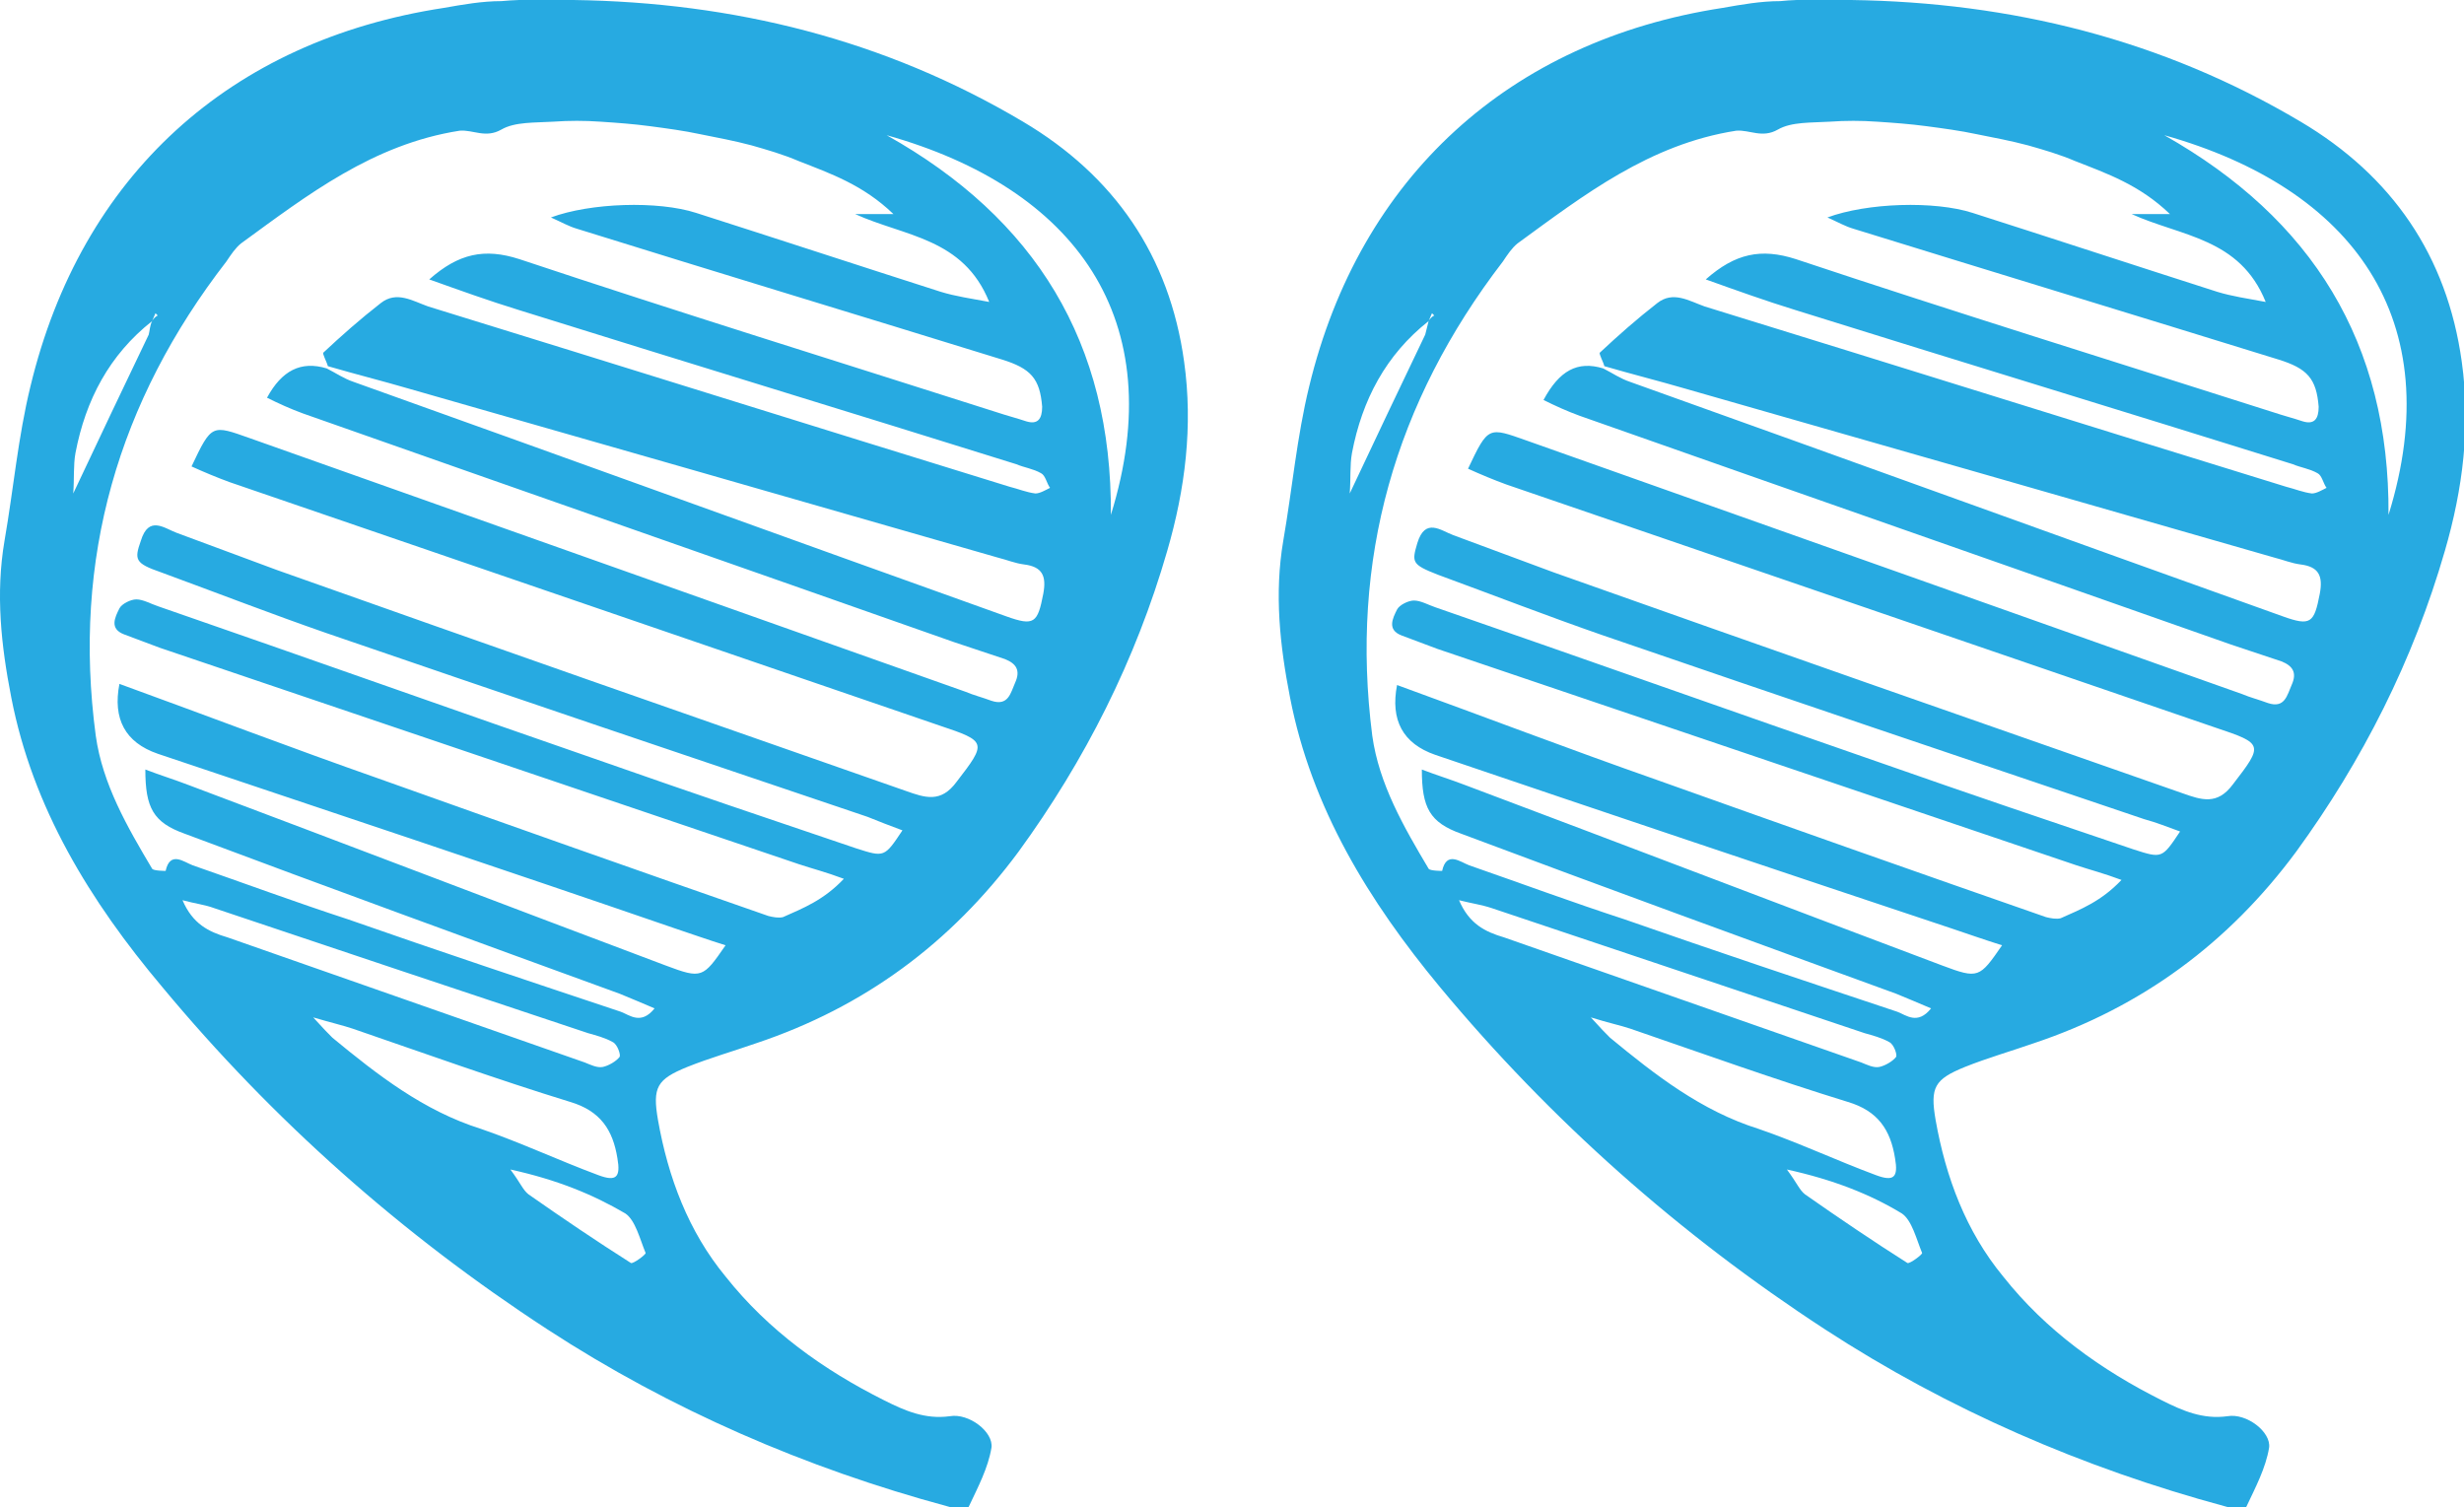 <?xml version="1.0" encoding="utf-8"?>
<!-- Generator: Adobe Illustrator 27.7.0, SVG Export Plug-In . SVG Version: 6.00 Build 0)  -->
<svg version="1.1" id="Layer_1" xmlns="http://www.w3.org/2000/svg" xmlns:xlink="http://www.w3.org/1999/xlink" x="0px" y="0px"
	 viewBox="0 0 218.7 133.8" style="enable-background:new 0 0 218.7 133.8;" xml:space="preserve">
<style type="text/css">
	.st0{clip-path:url(#SVGID_00000072247816934111752060000005418387814336422043_);fill:#27AAE1;}
</style>
<g>
	<defs>
		<rect id="SVGID_1_" width="218.7" height="133.8"/>
	</defs>
	<clipPath id="SVGID_00000176742501161840568940000016058352700781330111_">
		<use xlink:href="#SVGID_1_"  style="overflow:visible;"/>
	</clipPath>
	<path style="clip-path:url(#SVGID_00000176742501161840568940000016058352700781330111_);fill:#27AAE1;" d="M158.6,103.8
		c0.9,1.2,1.1,1.8,1.6,2.2c3,2.1,6.1,4.2,9.1,6.1c0.2,0.1,1.4-0.8,1.3-0.9c-0.5-1.2-0.9-2.9-1.8-3.5
		C166,106,162.7,104.7,158.6,103.8 M129.5,79.9c0.9,2.1,2.3,2.8,4,3.3c10.6,3.7,21.1,7.4,31.7,11.1c0.5,0.2,1.1,0.5,1.6,0.4
		c0.5-0.1,1.2-0.5,1.5-0.9c0.1-0.2-0.2-1.1-0.6-1.3c-0.7-0.4-1.5-0.6-2.2-0.8c-11-3.7-22.1-7.4-33.1-11.1
		C131.5,80.3,130.7,80.2,129.5,79.9 M212,45.7c5.4-17.4-3.2-29-19.9-33.7C205.2,19.4,212.1,30.4,212,45.7 M141.2,90.3
		c0.9,1,1.3,1.4,1.7,1.8c4,3.3,8.1,6.5,13.2,8.1c3.5,1.2,6.9,2.8,10.4,4.1c1.6,0.6,2,0.2,1.7-1.5c-0.4-2.5-1.5-4.2-4.2-5
		c-6.5-2-12.9-4.3-19.3-6.5C143.8,91,142.8,90.8,141.2,90.3 M142.3,32.7c0.8,0.4,1.5,0.9,2.4,1.2c19.3,6.9,38.6,13.9,57.9,20.8
		c2.5,0.9,2.8,0.6,3.3-2c0.3-1.6-0.1-2.4-1.7-2.6c-0.8-0.1-1.5-0.4-2.3-0.6c-17.4-5-34.8-10-52.3-15c-2.4-0.7-4.8-1.3-7.2-2
		c-0.1-0.4-0.5-1.1-0.4-1.2c1.6-1.5,3.3-3,5.1-4.4c1.4-1.1,2.8-0.2,4.2,0.3c17.2,5.3,34.4,10.7,51.6,16c0.8,0.2,1.5,0.5,2.3,0.6
		c0.4,0,0.9-0.3,1.3-0.5c-0.3-0.4-0.4-1.1-0.8-1.3c-0.7-0.4-1.5-0.5-2.2-0.8c-14.7-4.6-29.5-9.1-44.2-13.7c-2.6-0.8-5.1-1.7-7.9-2.7
		c2.6-2.3,4.9-2.8,8-1.8c14.1,4.7,28.3,9.1,42.4,13.6c0.9,0.3,1.7,0.5,2.6,0.8c1,0.3,1.4-0.2,1.4-1.3c-0.2-2.5-1-3.4-3.6-4.2
		c-12.6-3.9-25.1-7.7-37.7-11.6c-0.7-0.2-1.4-0.6-2.3-1c3.5-1.3,9.5-1.5,12.9-0.4c7.2,2.3,14.5,4.7,21.7,7c1.3,0.4,2.7,0.6,4.3,0.9
		c-2.3-5.7-7.5-5.8-11.9-7.8h3.4c-2.7-2.6-5.6-3.6-8.4-4.7c-1.4-0.6-2.8-1-4.2-1.4c-1.5-0.4-3.1-0.7-4.6-1c-1.4-0.3-2.9-0.5-4.4-0.7
		c-1.5-0.2-2.9-0.3-4.4-0.4c-1.4-0.1-2.8-0.1-4.2,0c-1.6,0.1-3.4,0-4.6,0.7c-1.4,0.8-2.5,0-3.7,0.1c-7.7,1.2-13.5,5.7-19.4,10
		c-0.5,0.4-0.9,1-1.3,1.6c-9.6,12.5-13.6,26.5-11.6,42.1c0.6,4.3,2.8,8.1,5,11.8c0.1,0.2,1.2,0.2,1.2,0.2c0.4-1.8,1.6-0.8,2.4-0.5
		c4.6,1.6,9.2,3.3,13.8,4.8c8,2.8,16.1,5.5,24.2,8.2c0.8,0.3,1.8,1.2,3-0.3c-1.2-0.5-2.1-0.9-3.1-1.3c-12.9-4.7-25.8-9.4-38.6-14.2
		c-2.8-1-3.5-2.3-3.5-5.7c1.3,0.5,2.6,0.9,3.9,1.4c14.1,5.3,28.2,10.7,42.3,16c3.2,1.2,3.3,1.1,5.3-1.8c-1.6-0.5-3-1-4.5-1.5
		c-15.3-5.1-30.5-10.2-45.8-15.4c-2.9-1-4-3.1-3.4-6.2c7.7,2.8,15.3,5.7,23,8.4c11.5,4.1,23.1,8.2,34.6,12.2
		c0.4,0.1,0.9,0.2,1.3,0.1c1.8-0.8,3.6-1.5,5.4-3.4c-1.6-0.6-2.8-0.9-4-1.3c-18.9-6.4-37.8-12.8-56.7-19.2c-1.1-0.4-2.1-0.8-3.2-1.2
		c-1.3-0.5-0.8-1.5-0.4-2.3c0.2-0.4,1-0.8,1.5-0.8c0.6,0,1.3,0.4,1.9,0.6c13.3,4.6,26.5,9.3,39.8,13.9c7.4,2.6,14.8,5.1,22.2,7.6
		c2.5,0.8,2.5,0.8,4.1-1.6c-1.1-0.4-2.1-0.8-3.2-1.1c-16-5.4-32-10.8-48-16.3c-4.9-1.7-9.8-3.6-14.7-5.4c-2.3-0.9-2.3-1.1-1.8-2.8
		c0.7-2.3,2.1-1.1,3.2-0.7c3,1.1,5.9,2.2,8.9,3.3c18.6,6.6,37.2,13.1,55.8,19.6c1.7,0.6,3.1,1.1,4.5-0.8c2.7-3.5,2.7-3.6-1.5-5
		c-21-7.2-42-14.4-63-21.6c-1.1-0.4-2.3-0.9-3.4-1.4c1.8-3.8,1.8-3.7,5.2-2.5c21.2,7.5,42.3,15,63.5,22.5c0.7,0.3,1.5,0.5,2.3,0.8
		c1.5,0.5,1.7-0.7,2.1-1.6c0.5-1.1,0.1-1.7-0.9-2.1c-1.5-0.5-3-1-4.5-1.5c-19.3-6.8-38.5-13.5-57.8-20.3c-1.1-0.4-2.2-0.9-3.2-1.4
		C138.4,32.9,140,32,142.3,32.7 M126.8,28.5c-3.8,3-5.9,7-6.8,11.7c-0.2,1.1-0.1,2.3-0.2,3.6c2.3-4.9,4.5-9.5,6.7-14.1
		C126.6,29.3,126.7,28.9,126.8,28.5c0.1-0.2,0.3-0.4,0.5-0.5c-0.1-0.1-0.1-0.1-0.2-0.2C127,28,126.9,28.3,126.8,28.5 M164.3,0
		c14.2,0.2,27.6,3.5,39.9,10.8c8.1,4.8,13,11.9,14.3,21.3c0.8,5.7,0.1,11.3-1.5,16.8c-2.8,9.7-7.3,18.6-13.2,26.7
		c-6,8.1-13.7,13.8-23.3,17c-2,0.7-4.1,1.3-6.1,2.1c-2.7,1.1-3.1,1.8-2.6,4.7c0.9,5.1,2.7,9.9,6,13.9c3.8,4.8,8.7,8.3,14.1,11
		c1.8,0.9,3.6,1.7,5.8,1.4c1.7-0.3,3.9,1.4,3.7,2.8c-0.3,1.8-1.2,3.5-2,5.2c-0.1,0.3-1.3,0.2-1.9,0c-12.6-3.4-24.6-8.6-35.5-15.7
		c-12.9-8.4-24.4-18.6-34.2-30.4c-6.3-7.6-11.4-15.9-13.3-25.7c-0.9-4.6-1.4-9.2-0.6-13.9c0.8-4.6,1.2-9.2,2.3-13.7
		c4.5-18.6,17.8-30.7,36.7-33.6c1.7-0.3,3.4-0.6,5.1-0.6C159.9-0.1,162.1,0,164.3,0"/>
	<path style="clip-path:url(#SVGID_00000176742501161840568940000016058352700781330111_);fill:#27AAE1;" d="M45.3,103.8
		c0.9,1.2,1.1,1.8,1.6,2.2c3,2.1,6.1,4.2,9.1,6.1c0.2,0.1,1.4-0.8,1.3-0.9c-0.5-1.2-0.9-2.9-1.8-3.5C52.6,106,49.4,104.7,45.3,103.8
		 M16.2,79.9c0.9,2.1,2.3,2.8,4,3.3c10.6,3.7,21.1,7.4,31.7,11.1c0.5,0.2,1.1,0.5,1.6,0.4c0.5-0.1,1.2-0.5,1.5-0.9
		c0.1-0.2-0.2-1.1-0.6-1.3c-0.7-0.4-1.5-0.6-2.2-0.8C41.1,88,30,84.3,19,80.6C18.2,80.3,17.3,80.2,16.2,79.9 M98.6,45.7
		c5.4-17.4-3.2-29-19.9-33.7C91.9,19.4,98.7,30.4,98.6,45.7 M27.8,90.3c0.9,1,1.3,1.4,1.7,1.8c4,3.3,8.1,6.5,13.2,8.1
		c3.5,1.2,6.9,2.8,10.4,4.1c1.6,0.6,2,0.2,1.7-1.5c-0.4-2.5-1.5-4.2-4.2-5c-6.5-2-12.9-4.3-19.3-6.5C30.4,91,29.5,90.8,27.8,90.3
		 M29,32.7c0.8,0.4,1.5,0.9,2.4,1.2C50.7,40.8,70,47.8,89.3,54.7c2.5,0.9,2.8,0.6,3.3-2c0.3-1.6-0.1-2.4-1.7-2.6
		c-0.8-0.1-1.5-0.4-2.3-0.6c-17.4-5-34.8-10-52.3-15c-2.4-0.7-4.8-1.3-7.2-2c-0.1-0.4-0.5-1.1-0.4-1.2c1.6-1.5,3.3-3,5.1-4.4
		c1.4-1.1,2.8-0.2,4.2,0.3c17.2,5.3,34.4,10.7,51.6,16c0.8,0.2,1.5,0.5,2.3,0.6c0.4,0,0.9-0.3,1.3-0.5c-0.3-0.4-0.4-1.1-0.8-1.3
		c-0.7-0.4-1.5-0.5-2.2-0.8c-14.7-4.6-29.5-9.1-44.2-13.7c-2.6-0.8-5.1-1.7-7.9-2.7c2.6-2.3,4.9-2.8,8-1.8
		c14.1,4.7,28.3,9.1,42.4,13.6c0.9,0.3,1.7,0.5,2.6,0.8c1,0.3,1.4-0.2,1.4-1.3c-0.2-2.5-1-3.4-3.6-4.2C76.3,28,63.7,24.2,51.2,20.3
		c-0.7-0.2-1.4-0.6-2.3-1c3.5-1.3,9.5-1.5,12.9-0.4c7.2,2.3,14.5,4.7,21.7,7c1.3,0.4,2.7,0.6,4.3,0.9c-2.3-5.7-7.5-5.8-11.9-7.8h3.4
		c-2.7-2.6-5.6-3.6-8.4-4.7c-1.4-0.6-2.8-1-4.2-1.4c-1.5-0.4-3.1-0.7-4.6-1c-1.4-0.3-2.9-0.5-4.4-0.7c-1.5-0.2-2.9-0.3-4.4-0.4
		c-1.4-0.1-2.8-0.1-4.2,0c-1.6,0.1-3.4,0-4.6,0.7c-1.4,0.8-2.5,0-3.7,0.1c-7.7,1.2-13.5,5.7-19.4,10c-0.5,0.4-0.9,1-1.3,1.6
		C10.5,35.6,6.4,49.6,8.5,65.3c0.6,4.3,2.8,8.1,5,11.8c0.1,0.2,1.2,0.2,1.2,0.2c0.4-1.8,1.6-0.8,2.4-0.5c4.6,1.6,9.2,3.3,13.8,4.8
		c8,2.8,16.1,5.5,24.2,8.2c0.8,0.3,1.8,1.2,3-0.3c-1.2-0.5-2.1-0.9-3.1-1.3c-12.9-4.7-25.8-9.4-38.6-14.2c-2.8-1-3.5-2.3-3.5-5.7
		c1.3,0.5,2.6,0.9,3.9,1.4c14.1,5.3,28.2,10.7,42.3,16c3.2,1.2,3.3,1.1,5.3-1.8c-1.6-0.5-3-1-4.5-1.5C44.5,77.1,29.2,72,14,66.9
		c-2.9-1-4-3.1-3.4-6.2c7.7,2.8,15.3,5.7,23,8.4c11.5,4.1,23.1,8.2,34.6,12.2c0.4,0.1,0.9,0.2,1.3,0.1c1.8-0.8,3.6-1.5,5.4-3.4
		c-1.6-0.6-2.8-0.9-4-1.3c-18.9-6.4-37.8-12.8-56.7-19.2c-1.1-0.4-2.1-0.8-3.2-1.2c-1.3-0.5-0.8-1.5-0.4-2.3c0.2-0.4,1-0.8,1.5-0.8
		c0.6,0,1.3,0.4,1.9,0.6c13.3,4.6,26.5,9.3,39.8,13.9c7.4,2.6,14.8,5.1,22.2,7.6c2.5,0.8,2.5,0.8,4.1-1.6C79,73.3,78,72.9,77,72.5
		c-16-5.4-32-10.8-48-16.3c-4.9-1.7-9.8-3.6-14.7-5.4C12,50,11.9,49.7,12.5,48c0.7-2.3,2.1-1.1,3.2-0.7c3,1.1,5.9,2.2,8.9,3.3
		c18.6,6.6,37.2,13.1,55.8,19.6c1.7,0.6,3.1,1.1,4.5-0.8c2.7-3.5,2.7-3.6-1.5-5c-21-7.2-42-14.4-63-21.6c-1.1-0.4-2.3-0.9-3.4-1.4
		c1.8-3.8,1.8-3.7,5.2-2.5c21.2,7.5,42.3,15,63.5,22.5c0.7,0.3,1.5,0.5,2.3,0.8c1.5,0.5,1.7-0.7,2.1-1.6c0.5-1.1,0.1-1.7-0.9-2.1
		c-1.5-0.5-3-1-4.5-1.5c-19.3-6.8-38.5-13.5-57.8-20.3c-1.1-0.4-2.2-0.9-3.2-1.4C25,32.9,26.7,32,29,32.7 M13.5,28.5
		c-3.8,3-5.9,7-6.8,11.7c-0.2,1.1-0.1,2.3-0.2,3.6c2.3-4.9,4.5-9.5,6.7-14.1C13.3,29.3,13.3,28.9,13.5,28.5c0.1-0.2,0.3-0.4,0.5-0.5
		c-0.1-0.1-0.1-0.1-0.2-0.2C13.7,28,13.6,28.3,13.5,28.5 M50.9,0c14.2,0.2,27.6,3.5,39.9,10.8c8.1,4.8,13,11.9,14.3,21.3
		c0.8,5.7,0.1,11.3-1.5,16.8c-2.8,9.7-7.3,18.6-13.2,26.7c-6,8.1-13.7,13.8-23.3,17c-2,0.7-4.1,1.3-6.1,2.1
		c-2.7,1.1-3.1,1.8-2.6,4.7c0.9,5.1,2.7,9.9,6,13.9c3.8,4.8,8.7,8.3,14.1,11c1.8,0.9,3.6,1.7,5.8,1.4c1.7-0.3,3.9,1.4,3.7,2.8
		c-0.3,1.8-1.2,3.5-2,5.2c-0.1,0.3-1.3,0.2-1.9,0c-12.6-3.4-24.6-8.6-35.5-15.7c-12.9-8.4-24.4-18.6-34.2-30.4C8,80,2.9,71.7,1,61.9
		C0.1,57.3-0.4,52.7,0.4,48c0.8-4.6,1.2-9.2,2.3-13.7C7.2,15.6,20.4,3.6,39.4,0.7c1.7-0.3,3.4-0.6,5.1-0.6C46.6-0.1,48.8,0,50.9,0"
		/>
</g>
</svg>